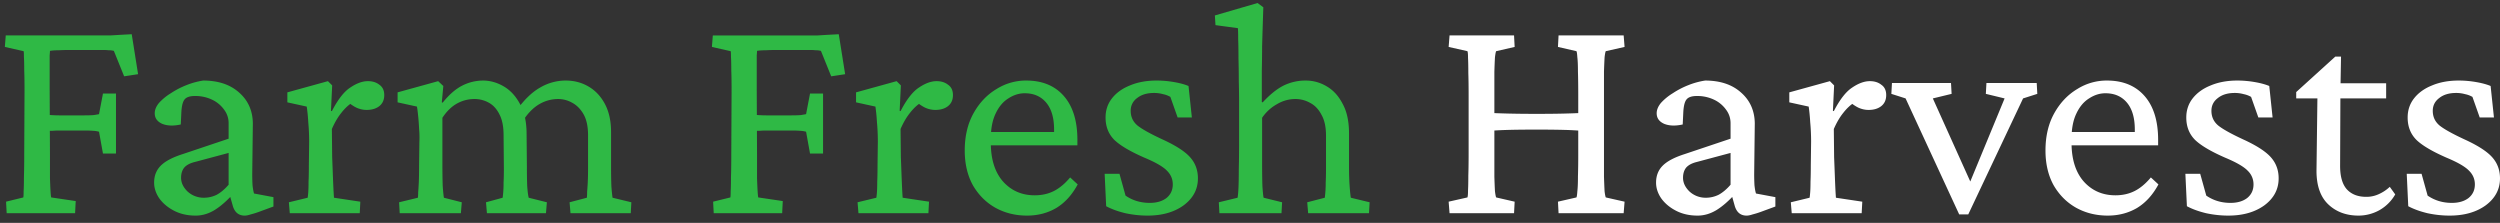 <svg width="258" height="23" fill="none" xmlns="http://www.w3.org/2000/svg">
  <rect width="100%" height="100%" fill="#333333" stroke="none"/>
  <path d="m.688 22-.063-1.188 1.781-.437c.021-.083.031-.292.031-.625.021-.333.032-.813.032-1.438a75.6 75.6 0 0 0 .031-2.375l.031-6.593c0-.834-.01-1.531-.031-2.094 0-.583-.01-1.042-.031-1.375 0-.333-.01-.531-.031-.594L.5 4.844l.094-1.188h10.812l1.031-.062 1.157-.063.656 4.125-1.438.219L11.75 5.25a1.955 1.955 0 0 0-.531-.063 5.697 5.697 0 0 0-.625-.03H7.125c-.313 0-.667.01-1.063.03-.375 0-.677.021-.906.063 0 .083-.01.24-.031.469v3.437l.031 6.813v2.406c.021.625.042 1.094.063 1.406.02.313.041.51.062.594l2.532.375L7.75 22H.687Zm9.937-6.156-.406-2.25a2.699 2.699 0 0 0-.594-.094c-.25-.02-.552-.031-.906-.031H6.094c-.209 0-.448.01-.719.031-.25 0-.552.01-.906.031v-1.719l.781.063c.292.02.573.031.844.031h2.625c.416 0 .74-.01.969-.031.25-.042.427-.073.53-.094l.407-2.125h1.344v6.188h-1.344Zm9.563 6.406c-.834 0-1.573-.167-2.22-.5-.645-.333-1.155-.76-1.53-1.281-.355-.521-.532-1.063-.532-1.625 0-.709.23-1.292.688-1.75.458-.459 1.208-.854 2.25-1.188l4.75-1.594V12.72c0-.521-.157-.99-.469-1.406a3.209 3.209 0 0 0-1.25-1.032 3.993 3.993 0 0 0-1.75-.375c-.52 0-.875.115-1.063.344-.187.208-.302.635-.343 1.281l-.063 1.313c-.75.166-1.385.146-1.906-.063-.52-.229-.781-.594-.781-1.094 0-.354.146-.708.437-1.062a5.494 5.494 0 0 1 1.219-1 8.565 8.565 0 0 1 1.625-.844 7.843 7.843 0 0 1 1.719-.469c1.541 0 2.77.407 3.687 1.22.938.812 1.417 1.874 1.438 3.187l-.063 5.25c0 .396.01.781.032 1.156.041.375.093.656.156.844l2 .375v.968l-1.532.563a8.717 8.717 0 0 1-.812.25c-.25.083-.458.125-.625.125-.646 0-1.063-.365-1.25-1.094l-.344-1.218h.469c-.688.77-1.354 1.354-2 1.75-.625.375-1.27.562-1.938.562Zm.843-1.844c.48 0 .927-.104 1.344-.312.417-.23.823-.573 1.219-1.032v-3.28l-3.5.937c-.5.125-.865.323-1.094.593-.208.271-.313.615-.313 1.032 0 .52.23 1 .688 1.437a2.45 2.45 0 0 0 1.656.625ZM29.906 22l-.093-1.125 1.937-.469c.02-.104.042-.291.063-.562.02-.271.03-.636.03-1.094.022-.458.032-1.02.032-1.688l.031-2.437c0-.688-.031-1.365-.093-2.031A17.821 17.821 0 0 0 31.655 11l-2-.438v-1.03l4.188-1.157.437.438-.125 2.624.094.032c.625-1.209 1.26-2.021 1.906-2.438.646-.437 1.25-.656 1.813-.656.479 0 .875.125 1.187.375.334.23.5.583.5 1.063 0 .5-.177.885-.531 1.156-.333.25-.76.375-1.281.375-.375 0-.74-.084-1.094-.25a4.146 4.146 0 0 1-.969-.688l.563.188c-.396.25-.771.604-1.125 1.062-.354.438-.677.99-.969 1.656l.031 2.907.063 1.625c.02.562.041 1.073.062 1.531.021.438.042.781.063 1.031l2.718.407-.06 1.187h-7.219Zm11.344 0-.063-1.125 1.938-.469c.02-.146.031-.333.031-.562a25.1 25.1 0 0 0 .063-1c.02-.438.031-1.032.031-1.782l.031-2.437c.021-.438.01-.885-.031-1.344-.02-.458-.052-.885-.094-1.281-.041-.417-.083-.75-.125-1l-2-.438v-1.03l4.188-1.157.531.5-.156 1.688.093.03c.646-.812 1.313-1.395 2-1.75a4.775 4.775 0 0 1 2.157-.53c.729 0 1.437.197 2.125.593.687.396 1.25 1 1.687 1.813.459.812.688 1.854.688 3.125l.031 3.312c0 .75.01 1.427.031 2.032.042.583.094.99.157 1.218l1.874.469L56.344 22H50.25l-.094-1.125 1.719-.469a11.637 11.637 0 0 0 .094-1.562c.02-.396.031-.886.031-1.469l-.031-3.438c0-.895-.146-1.614-.438-2.156-.27-.541-.635-.937-1.093-1.187a3.02 3.02 0 0 0-1.47-.375c-.645 0-1.25.156-1.812.469-.562.312-1.062.802-1.5 1.468v4.688c0 .958.01 1.74.032 2.343.041.584.083.99.124 1.22l1.844.468L47.563 22H41.25Zm17.625 0-.094-1.125 1.782-.469c.02-.166.03-.375.03-.625.022-.25.042-.562.063-.937.021-.396.032-.886.032-1.469v-3.406c0-.917-.157-1.646-.47-2.188-.312-.541-.708-.937-1.187-1.187a2.904 2.904 0 0 0-1.406-.375c-.708 0-1.365.177-1.969.531-.604.354-1.146.896-1.625 1.625l-.593-1.156c.729-1 1.5-1.73 2.312-2.188a5.19 5.19 0 0 1 2.625-.719c.875 0 1.667.209 2.375.626.708.416 1.27 1.02 1.688 1.812.416.792.624 1.75.624 2.875v3.531c0 .75.01 1.427.032 2.032.041.583.083.99.125 1.218l1.937.469L65.094 22h-6.219Zm14.781 0-.062-1.188 1.781-.437c.02-.083.031-.292.031-.625.021-.333.031-.813.031-1.438.021-.645.032-1.437.032-2.375l.031-6.593c0-.834-.01-1.531-.031-2.094 0-.583-.01-1.042-.031-1.375 0-.333-.01-.531-.032-.594l-1.937-.437.094-1.188h10.811l1.031-.062 1.156-.063.657 4.125-1.438.219-1.06-2.625a1.957 1.957 0 0 0-.531-.063 5.694 5.694 0 0 0-.626-.03h-3.468c-.313 0-.667.01-1.063.03-.375 0-.677.021-.906.063 0 .083-.01.24-.031.469v3.437l.031 6.813v2.406c.02.625.042 1.094.063 1.406.02.313.041.51.062.594l2.531.375L80.72 22h-7.063Zm9.938-6.156-.406-2.25a2.698 2.698 0 0 0-.594-.094 11.17 11.17 0 0 0-.906-.031h-2.626c-.208 0-.447.01-.718.031-.25 0-.552.01-.906.031v-1.719l.78.063c.292.02.574.031.844.031h2.626c.416 0 .74-.01.968-.031.25-.042.427-.073.531-.094l.407-2.125h1.344v6.188h-1.344Zm5 6.156-.094-1.125 1.938-.469c.02-.104.041-.291.062-.562.02-.271.031-.636.031-1.094.021-.458.031-1.02.031-1.688l.032-2.437c0-.688-.031-1.365-.094-2.031A17.903 17.903 0 0 0 90.344 11l-2-.438v-1.03l4.187-1.157.438.438-.125 2.624.094.032c.624-1.209 1.26-2.021 1.906-2.438.646-.437 1.25-.656 1.812-.656.48 0 .875.125 1.188.375.333.23.5.583.5 1.063 0 .5-.177.885-.531 1.156-.334.25-.76.375-1.282.375-.375 0-.74-.084-1.094-.25a4.142 4.142 0 0 1-.968-.688l.562.188c-.396.25-.77.604-1.125 1.062-.354.438-.677.99-.969 1.656l.032 2.907.062 1.625c.021.562.042 1.073.063 1.531.02.438.041.781.062 1.031l2.719.407L95.812 22h-7.218Zm17.406.25c-1.208 0-2.302-.27-3.281-.813-.959-.541-1.729-1.312-2.313-2.312-.562-1.02-.844-2.219-.844-3.594 0-1.479.303-2.76.907-3.844.604-1.083 1.396-1.916 2.375-2.5A5.695 5.695 0 0 1 106 8.313c1.625.02 2.896.562 3.812 1.624.917 1.063 1.376 2.563 1.376 4.5V15h-9.594v-1.375h7.531l-.344.406v-.656c0-1.208-.271-2.135-.812-2.781-.542-.646-1.281-.969-2.219-.969-.583 0-1.146.177-1.688.531-.541.334-.979.854-1.312 1.563-.333.687-.5 1.562-.5 2.625v.375c0 1.708.417 3.041 1.25 4 .854.958 1.948 1.437 3.281 1.437.729 0 1.386-.146 1.969-.437.583-.292 1.146-.76 1.688-1.407l.781.72c-.584 1.083-1.323 1.895-2.219 2.437-.896.52-1.896.781-3 .781Zm12.438 0c-.771 0-1.542-.083-2.313-.25-.771-.188-1.427-.427-1.969-.719L114 17.938h1.531l.625 2.25c.729.5 1.563.75 2.5.75.709 0 1.282-.167 1.719-.5.437-.355.656-.823.656-1.407 0-.541-.198-1.01-.593-1.406-.396-.417-1.167-.865-2.313-1.344-1.479-.646-2.521-1.26-3.125-1.843-.604-.605-.906-1.376-.906-2.313 0-.75.218-1.406.656-1.969.458-.583 1.083-1.031 1.875-1.344.792-.333 1.708-.5 2.75-.5.583 0 1.177.053 1.781.157.604.104 1.104.24 1.5.406l.344 3.25h-1.469l-.75-2.125a2.44 2.44 0 0 0-.75-.281 3.394 3.394 0 0 0-.937-.125c-.729 0-1.313.177-1.75.531a1.57 1.57 0 0 0-.656 1.313c0 .624.239 1.135.718 1.53.479.376 1.323.845 2.532 1.407 1.374.625 2.333 1.24 2.874 1.844.542.604.813 1.333.813 2.187 0 1.125-.49 2.052-1.469 2.782-.979.708-2.218 1.062-3.718 1.062Zm7.406-.25-.063-1.125 1.938-.469c.041-.229.073-.573.093-1.031.021-.48.032-1.115.032-1.906.021-.792.031-1.76.031-2.907v-3.906c0-.708-.01-1.469-.031-2.281 0-.813-.011-1.594-.032-2.344 0-.77-.01-1.437-.031-2 0-.562-.01-.937-.031-1.125l-2.312-.312-.063-1 4.406-1.282.594.438-.063 1.938c-.02.645-.041 1.343-.062 2.093 0 .73-.01 1.563-.031 2.5v3.25l.093.031c.73-.791 1.438-1.364 2.126-1.718a5.096 5.096 0 0 1 2.312-.531c.771 0 1.49.197 2.156.593.688.396 1.24 1 1.656 1.813.438.791.657 1.812.657 3.062v3.375c0 .75.021 1.427.062 2.032.042.583.084.99.125 1.218l1.938.469-.063 1.125H135l-.094-1.125 1.813-.469a11.563 11.563 0 0 0 .093-1.562c.021-.396.032-.886.032-1.469V14c0-.896-.156-1.615-.469-2.156-.292-.563-.677-.969-1.156-1.219a3.064 3.064 0 0 0-1.531-.406c-.667 0-1.303.177-1.907.531a4.48 4.48 0 0 0-1.531 1.406v4.688c0 .958.01 1.75.031 2.375.042.625.084 1.02.125 1.187l1.906.469L132.25 22h-6.406Z" fill="#2FB945"/>
  <path d="m160.844 22-.063-1.188 1.907-.437c.041-.083.072-.292.093-.625.042-.354.063-.854.063-1.5a78.96 78.96 0 0 0 .031-2.469V9.906c0-1.02-.01-1.854-.031-2.5 0-.666-.021-1.166-.063-1.5-.021-.354-.052-.562-.093-.625l-1.907-.437.063-1.188h6.718l.094 1.188-1.937.437c-.042.063-.084.271-.125.625a52.45 52.45 0 0 0-.063 1.5V18.25c.021.646.042 1.146.063 1.5.041.333.083.542.125.625l1.937.438-.094 1.187h-6.718Zm-11.25 0-.094-1.188 1.938-.437c.041-.104.062-.344.062-.719.021-.375.031-.885.031-1.531.021-.646.031-1.427.031-2.344V9.906c0-.937-.01-1.729-.031-2.375 0-.666-.01-1.187-.031-1.562 0-.375-.021-.604-.062-.688l-1.938-.437.094-1.188h6.656l.062 1.188-1.906.437c-.041.063-.083.271-.125.625-.021.334-.041.834-.062 1.5V18.25c.021.646.041 1.146.062 1.5.042.333.084.542.125.625l1.906.438L156.25 22h-6.656Zm4.25-8.5v-1.844c.416.021 1.021.042 1.812.063.813.02 1.792.031 2.938.031 1.125 0 2.083-.01 2.875-.031a66.135 66.135 0 0 0 1.75-.063V13.5a29.938 29.938 0 0 0-1.781-.094c-.73-.02-1.678-.031-2.844-.031-1.209 0-2.188.01-2.938.031-.75.021-1.354.052-1.812.094Zm21.344 8.75c-.834 0-1.573-.167-2.219-.5-.646-.333-1.157-.76-1.531-1.281-.355-.521-.532-1.063-.532-1.625 0-.709.229-1.292.688-1.75.458-.459 1.208-.854 2.25-1.188l4.75-1.594V12.72c0-.521-.156-.99-.469-1.406a3.211 3.211 0 0 0-1.25-1.032 3.993 3.993 0 0 0-1.75-.375c-.521 0-.875.115-1.063.344-.187.208-.302.635-.343 1.281l-.063 1.313c-.75.166-1.385.146-1.906-.063-.521-.229-.781-.594-.781-1.094 0-.354.146-.708.437-1.062a5.505 5.505 0 0 1 1.219-1 8.574 8.574 0 0 1 1.625-.844 7.834 7.834 0 0 1 1.719-.469c1.541 0 2.771.407 3.687 1.22.938.812 1.417 1.874 1.438 3.187l-.063 5.25c0 .396.011.781.031 1.156.042.375.094.656.157.844l2 .375v.968l-1.531.563a8.752 8.752 0 0 1-.813.25c-.25.083-.458.125-.625.125-.646 0-1.062-.365-1.25-1.094l-.344-1.218h.469c-.687.77-1.354 1.354-2 1.75-.625.375-1.271.562-1.937.562Zm.843-1.844a2.97 2.97 0 0 0 1.344-.312c.417-.23.823-.573 1.219-1.032v-3.28l-3.5.937c-.5.125-.865.323-1.094.593-.208.271-.312.615-.312 1.032 0 .52.229 1 .687 1.437a2.449 2.449 0 0 0 1.656.625ZM184.906 22l-.094-1.125 1.938-.469c.021-.104.042-.291.062-.562.021-.271.032-.636.032-1.094.021-.458.031-1.02.031-1.688l.031-2.437c0-.688-.031-1.365-.094-2.031a17.436 17.436 0 0 0-.156-1.594l-2-.438v-1.03l4.188-1.157.437.438-.125 2.624.094.032c.625-1.209 1.26-2.021 1.906-2.438.646-.437 1.25-.656 1.813-.656.479 0 .875.125 1.187.375.334.23.5.583.5 1.063 0 .5-.177.885-.531 1.156-.333.25-.76.375-1.281.375-.375 0-.74-.084-1.094-.25a4.162 4.162 0 0 1-.969-.688l.563.188c-.396.25-.771.604-1.125 1.062-.354.438-.677.99-.969 1.656l.031 2.907.063 1.625c.021.562.041 1.073.062 1.531.021.438.042.781.063 1.031l2.719.407-.063 1.187h-7.219Zm17.282.125-5.532-11.969-1.468-.469.062-1.124h6.094l.062 1.124-1.937.47 4.281 9.5-.812.03 3.937-9.53-1.937-.47.062-1.124h5.188l.062 1.124-1.469.47-5.656 11.968h-.937Zm15.343.125c-1.208 0-2.302-.27-3.281-.813-.958-.541-1.729-1.312-2.312-2.312-.563-1.02-.844-2.219-.844-3.594 0-1.479.302-2.76.906-3.844.604-1.083 1.396-1.916 2.375-2.5a5.695 5.695 0 0 1 3.156-.874c1.625.02 2.896.562 3.813 1.624.916 1.063 1.375 2.563 1.375 4.5V15h-9.594v-1.375h7.531l-.344.406v-.656c0-1.208-.27-2.135-.812-2.781-.542-.646-1.281-.969-2.219-.969-.583 0-1.146.177-1.687.531-.542.334-.979.854-1.313 1.563-.333.687-.5 1.562-.5 2.625v.375c0 1.708.417 3.041 1.25 4 .854.958 1.948 1.437 3.281 1.437.73 0 1.386-.146 1.969-.437.584-.292 1.146-.76 1.688-1.407l.781.72c-.583 1.083-1.323 1.895-2.219 2.437-.896.52-1.896.781-3 .781Zm12.438 0c-.771 0-1.542-.083-2.313-.25-.771-.188-1.427-.427-1.968-.719l-.157-3.343h1.531l.626 2.25c.729.5 1.562.75 2.5.75.708 0 1.281-.167 1.718-.5.438-.355.656-.823.656-1.407a1.92 1.92 0 0 0-.593-1.406c-.396-.417-1.167-.865-2.313-1.344-1.479-.646-2.521-1.26-3.125-1.843-.604-.605-.906-1.376-.906-2.313 0-.75.219-1.406.656-1.969.459-.583 1.084-1.031 1.875-1.344.792-.333 1.709-.5 2.75-.5a10.5 10.5 0 0 1 1.782.157c.604.104 1.104.24 1.5.406l.343 3.25h-1.469l-.75-2.125a2.44 2.44 0 0 0-.75-.281 3.394 3.394 0 0 0-.937-.125c-.729 0-1.313.177-1.75.531-.437.333-.656.77-.656 1.313 0 .624.239 1.135.719 1.53.479.376 1.322.845 2.531 1.407 1.375.625 2.333 1.24 2.875 1.844.541.604.812 1.333.812 2.187 0 1.125-.489 2.052-1.468 2.782-.98.708-2.219 1.062-3.719 1.062Zm17.219-2.188a4.345 4.345 0 0 1-1.626 1.625 4.44 4.44 0 0 1-2.156.563c-1.271 0-2.312-.385-3.125-1.156-.812-.771-1.219-1.927-1.219-3.469l.094-7.469h-2.187V9.5L241 5.844h.594l-.063 3.593-.031 7.688c0 1.083.229 1.885.688 2.406.479.521 1.145.782 2 .782a3.02 3.02 0 0 0 1.312-.282 4.07 4.07 0 0 0 1.125-.75l.563.782Zm-6.782-9.906V8.594h5.844v1.562h-5.844Zm12.406 12.094c-.77 0-1.541-.083-2.312-.25-.771-.188-1.427-.427-1.969-.719l-.156-3.343h1.531l.625 2.25c.729.5 1.563.75 2.5.75.709 0 1.281-.167 1.719-.5.438-.355.656-.823.656-1.407 0-.541-.198-1.01-.594-1.406-.395-.417-1.166-.865-2.312-1.344-1.479-.646-2.521-1.26-3.125-1.843-.604-.605-.906-1.376-.906-2.313 0-.75.219-1.406.656-1.969.458-.583 1.083-1.031 1.875-1.344.792-.333 1.708-.5 2.75-.5.583 0 1.177.053 1.781.157.604.104 1.104.24 1.5.406l.344 3.25h-1.469l-.75-2.125a2.44 2.44 0 0 0-.75-.281 3.394 3.394 0 0 0-.937-.125c-.729 0-1.313.177-1.75.531-.438.333-.657.77-.657 1.313 0 .624.24 1.135.719 1.53.479.376 1.323.845 2.531 1.407 1.376.625 2.334 1.24 2.876 1.844.541.604.812 1.333.812 2.187 0 1.125-.49 2.052-1.469 2.782-.979.708-2.219 1.062-3.719 1.062Z" fill="#fff"/>
</svg>

